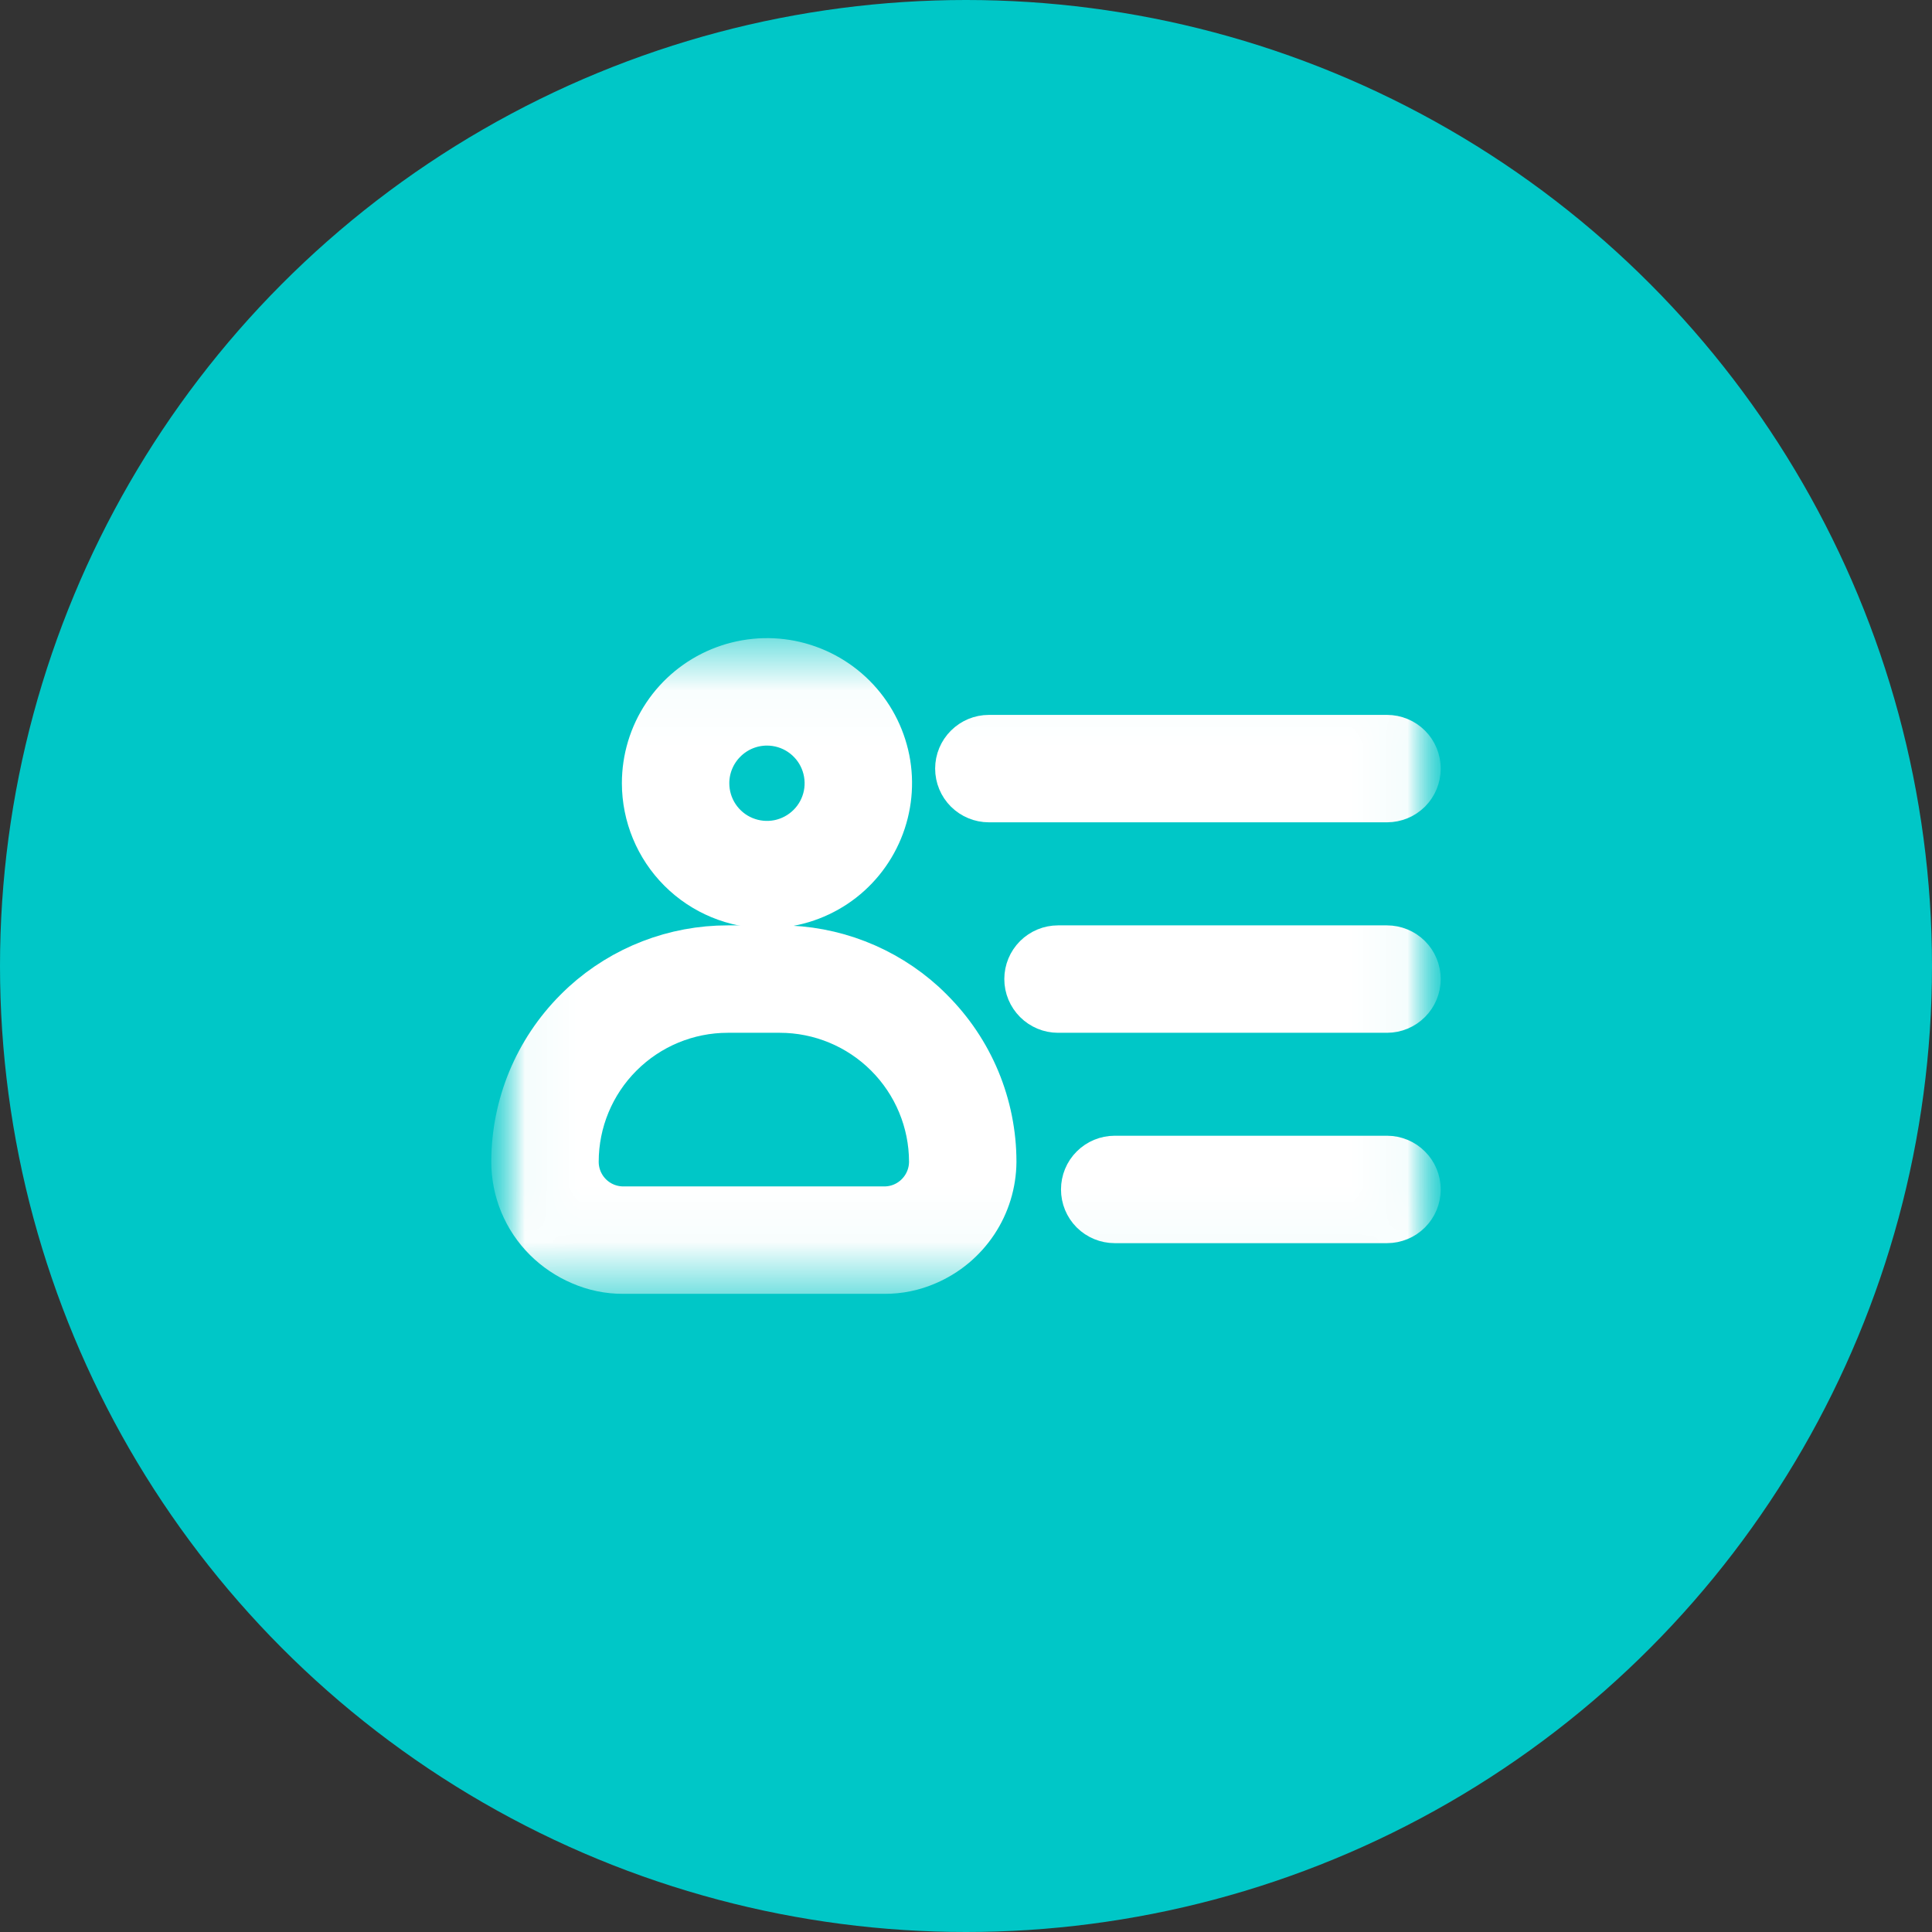 <svg width="35" height="35" viewBox="0 0 35 35" fill="none" xmlns="http://www.w3.org/2000/svg">
<rect x="0" y="0" width="35" height="35" fill="#333333" stroke="none"/>
<circle cx="17.5" cy="17.5" r="17.5" fill="#00C7C7"/>
<g clipPath="url(#clip0_456_157)">
<mask id="mask0_456_157" style="mask-type:luminance" maskUnits="userSpaceOnUse" x="8" y="8" width="19" height="19">
<path d="M26.25 8.75H8.75V26.25H26.25V8.75Z" fill="white"/>
</mask>
<g mask="url(#mask0_456_157)">
<mask id="mask1_456_157" style="mask-type:luminance" maskUnits="userSpaceOnUse" x="9" y="11" width="17" height="13">
<path d="M25.6 12.06H9.4V22.939H25.6V12.06Z" fill="white" stroke="white" strokeWidth="0.5"/>
</mask>
<g mask="url(#mask1_456_157)">
<path d="M25.6 21.548C25.6 21.674 25.55 21.794 25.461 21.883C25.372 21.971 25.252 22.021 25.127 22.021H20.194C20.068 22.021 19.948 21.971 19.859 21.883C19.77 21.794 19.721 21.674 19.721 21.548C19.721 21.423 19.77 21.302 19.859 21.214C19.948 21.125 20.068 21.075 20.194 21.075H25.127C25.252 21.075 25.372 21.125 25.461 21.214C25.55 21.302 25.6 21.423 25.6 21.548Z" fill="white" stroke="white" strokeWidth="0.5"/>
<path d="M25.127 14.397H17.914C17.789 14.397 17.669 14.347 17.58 14.259C17.491 14.17 17.441 14.05 17.441 13.924C17.441 13.799 17.491 13.678 17.58 13.59C17.669 13.501 17.789 13.451 17.914 13.451H25.127C25.253 13.451 25.373 13.501 25.462 13.59C25.55 13.678 25.6 13.799 25.6 13.924C25.6 14.05 25.55 14.17 25.462 14.259C25.373 14.347 25.253 14.397 25.127 14.397Z" fill="white" stroke="white" strokeWidth="0.5"/>
<path d="M13.894 16.317C14.315 16.317 14.726 16.192 15.076 15.959C15.427 15.725 15.699 15.392 15.86 15.003C16.021 14.614 16.064 14.187 15.982 13.774C15.899 13.361 15.697 12.982 15.399 12.684C15.101 12.386 14.722 12.184 14.309 12.101C13.896 12.019 13.468 12.062 13.079 12.223C12.691 12.384 12.358 12.656 12.124 13.007C11.89 13.357 11.766 13.768 11.766 14.189C11.767 14.753 11.991 15.294 12.39 15.693C12.789 16.092 13.33 16.316 13.894 16.317ZM13.894 13.007C14.128 13.007 14.357 13.076 14.551 13.206C14.745 13.336 14.897 13.52 14.986 13.736C15.076 13.953 15.099 14.19 15.054 14.42C15.008 14.649 14.896 14.86 14.73 15.025C14.565 15.19 14.354 15.303 14.125 15.349C13.895 15.394 13.658 15.371 13.441 15.281C13.225 15.192 13.041 15.04 12.911 14.846C12.781 14.651 12.712 14.423 12.712 14.189C12.712 13.876 12.837 13.575 13.059 13.354C13.28 13.132 13.581 13.007 13.894 13.007Z" fill="white" stroke="white" strokeWidth="0.5"/>
<path d="M25.6 17.737C25.6 17.862 25.55 17.982 25.461 18.071C25.372 18.16 25.252 18.21 25.127 18.21H19.167C19.042 18.21 18.922 18.16 18.833 18.071C18.744 17.982 18.694 17.862 18.694 17.737C18.694 17.611 18.744 17.491 18.833 17.402C18.922 17.314 19.042 17.264 19.167 17.264H25.127C25.252 17.264 25.372 17.314 25.461 17.402C25.55 17.491 25.6 17.611 25.6 17.737Z" fill="white" stroke="white" strokeWidth="0.5"/>
<path d="M16.67 18.247C15.975 17.615 15.07 17.264 14.13 17.264H13.184C12.243 17.263 11.335 17.614 10.64 18.247C10.592 18.29 10.55 18.333 10.507 18.375C9.799 19.084 9.401 20.045 9.4 21.047C9.4 21.295 9.449 21.541 9.544 21.77C9.639 21.998 9.778 22.206 9.954 22.381C10.128 22.554 10.334 22.692 10.559 22.788C10.79 22.889 11.04 22.941 11.292 22.939H16.022C16.274 22.941 16.524 22.889 16.755 22.788C17.097 22.642 17.388 22.399 17.594 22.09C17.8 21.781 17.911 21.419 17.914 21.047C17.914 20.551 17.815 20.059 17.625 19.601C17.434 19.142 17.154 18.726 16.802 18.375C16.76 18.333 16.717 18.29 16.67 18.247ZM16.022 21.993H11.292C11.041 21.993 10.801 21.894 10.623 21.716C10.446 21.539 10.346 21.298 10.346 21.047C10.346 20.295 10.645 19.573 11.178 19.041C11.71 18.509 12.431 18.21 13.184 18.21H14.13C14.882 18.211 15.603 18.51 16.135 19.042C16.667 19.574 16.967 20.295 16.968 21.047C16.967 21.298 16.867 21.538 16.69 21.715C16.513 21.893 16.273 21.993 16.022 21.993Z" fill="white" stroke="white" strokeWidth="0.5"/>
</g>
</g>
</g>
<defs>
<clipPath id="clip0_456_157">
<rect width="17.5" height="17.5" fill="white" transform="translate(8.75 8.75)"/>
</clipPath>
</defs>
</svg>
